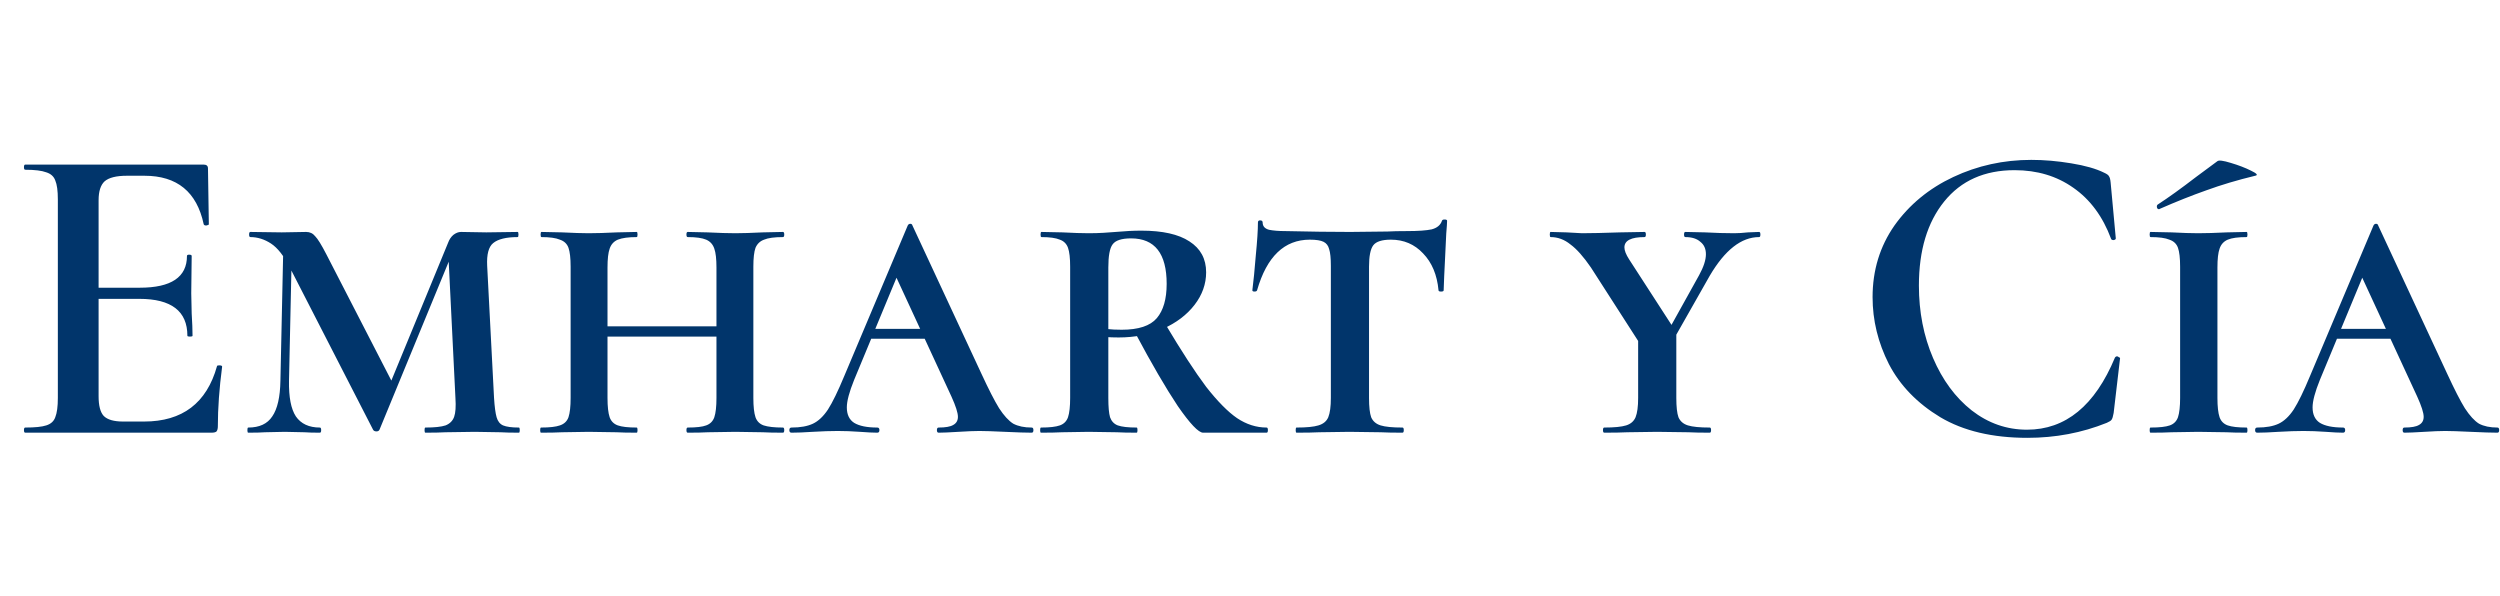 <svg width="260" height="62" viewBox="0 0 260 62" fill="none" xmlns="http://www.w3.org/2000/svg">
<g id="Group 1000003152">
<path id="Emhart y C&#195;&#173;a" d="M2.626 45C2.536 45 2.492 44.911 2.492 44.732C2.492 44.554 2.536 44.465 2.626 44.465C3.637 44.465 4.365 44.39 4.812 44.242C5.287 44.093 5.6 43.81 5.748 43.394C5.927 42.948 6.016 42.279 6.016 41.386V20.732C6.016 19.84 5.927 19.185 5.748 18.769C5.6 18.352 5.287 18.07 4.812 17.921C4.336 17.743 3.607 17.654 2.626 17.654C2.536 17.654 2.492 17.564 2.492 17.386C2.492 17.207 2.536 17.118 2.626 17.118H21.184C21.481 17.118 21.63 17.252 21.63 17.52L21.719 23.319C21.719 23.379 21.63 23.423 21.451 23.453C21.303 23.453 21.213 23.408 21.184 23.319C20.47 19.959 18.418 18.278 15.027 18.278H13.198C12.098 18.278 11.325 18.471 10.879 18.858C10.462 19.245 10.254 19.899 10.254 20.821V41.208C10.254 42.19 10.432 42.874 10.789 43.26C11.176 43.647 11.845 43.84 12.797 43.84H14.983C18.968 43.84 21.496 41.922 22.567 38.085C22.567 38.026 22.641 37.996 22.79 37.996C22.998 37.996 23.102 38.041 23.102 38.13C22.805 40.39 22.656 42.457 22.656 44.331C22.656 44.569 22.611 44.747 22.522 44.866C22.433 44.955 22.254 45 21.987 45H2.626ZM19.488 34.918C19.488 32.36 17.823 31.081 14.492 31.081H8.247V29.922H14.537C17.808 29.922 19.444 28.821 19.444 26.62C19.444 26.531 19.518 26.486 19.667 26.486C19.845 26.486 19.935 26.531 19.935 26.62L19.89 30.502L19.935 32.598C19.994 33.55 20.024 34.323 20.024 34.918C20.024 34.977 19.935 35.007 19.756 35.007C19.578 35.007 19.488 34.977 19.488 34.918ZM29.476 25.104L30.368 25.237L30.056 39.602C30.026 41.297 30.264 42.532 30.769 43.305C31.305 44.078 32.138 44.465 33.268 44.465C33.357 44.465 33.401 44.554 33.401 44.732C33.401 44.911 33.357 45 33.268 45C32.584 45 32.048 44.985 31.662 44.955L29.61 44.911L27.557 44.955C27.171 44.985 26.591 45 25.818 45C25.758 45 25.728 44.911 25.728 44.732C25.728 44.554 25.758 44.465 25.818 44.465C26.977 44.465 27.81 44.078 28.316 43.305C28.851 42.532 29.134 41.297 29.163 39.602L29.476 25.104ZM53.967 44.465C54.026 44.465 54.056 44.554 54.056 44.732C54.056 44.911 54.026 45 53.967 45C53.164 45 52.525 44.985 52.049 44.955L49.372 44.911L46.339 44.955C45.833 44.985 45.134 45 44.242 45C44.182 45 44.153 44.911 44.153 44.732C44.153 44.554 44.182 44.465 44.242 44.465C45.194 44.465 45.892 44.39 46.339 44.242C46.785 44.063 47.082 43.766 47.231 43.349C47.38 42.933 47.424 42.279 47.365 41.386L46.606 25.996L47.721 24.657L39.468 44.688C39.409 44.807 39.305 44.866 39.156 44.866C38.978 44.866 38.859 44.807 38.799 44.688L30.145 27.825C29.52 26.605 28.866 25.773 28.182 25.327C27.498 24.881 26.784 24.657 26.041 24.657C25.951 24.657 25.907 24.568 25.907 24.39C25.907 24.211 25.951 24.122 26.041 24.122L29.297 24.167L31.84 24.122C32.227 24.122 32.539 24.271 32.777 24.568C33.044 24.836 33.431 25.46 33.937 26.442L40.896 39.959L39.112 43.439L46.606 25.237C46.725 24.91 46.904 24.643 47.142 24.434C47.409 24.226 47.677 24.122 47.944 24.122L50.577 24.167L53.833 24.122C53.893 24.122 53.922 24.211 53.922 24.39C53.922 24.568 53.893 24.657 53.833 24.657C52.644 24.657 51.796 24.866 51.29 25.282C50.815 25.669 50.606 26.457 50.666 27.646L51.38 41.386C51.439 42.309 51.528 42.978 51.647 43.394C51.766 43.81 51.989 44.093 52.316 44.242C52.673 44.39 53.224 44.465 53.967 44.465ZM74.512 27.825C74.512 26.933 74.438 26.278 74.289 25.862C74.141 25.416 73.858 25.104 73.442 24.925C73.025 24.747 72.386 24.657 71.523 24.657C71.434 24.657 71.39 24.568 71.39 24.39C71.39 24.211 71.434 24.122 71.523 24.122L73.576 24.167C74.765 24.226 75.732 24.256 76.475 24.256C77.189 24.256 78.141 24.226 79.33 24.167L81.427 24.122C81.516 24.122 81.561 24.211 81.561 24.39C81.561 24.568 81.516 24.657 81.427 24.657C80.535 24.657 79.88 24.747 79.464 24.925C79.048 25.074 78.75 25.356 78.572 25.773C78.423 26.189 78.349 26.843 78.349 27.736V41.386C78.349 42.279 78.423 42.948 78.572 43.394C78.721 43.81 79.003 44.093 79.419 44.242C79.866 44.39 80.535 44.465 81.427 44.465C81.516 44.465 81.561 44.554 81.561 44.732C81.561 44.911 81.516 45 81.427 45C80.535 45 79.836 44.985 79.33 44.955L76.475 44.911L73.62 44.955C73.115 44.985 72.416 45 71.523 45C71.434 45 71.39 44.911 71.39 44.732C71.39 44.554 71.434 44.465 71.523 44.465C72.416 44.465 73.055 44.39 73.442 44.242C73.858 44.093 74.141 43.81 74.289 43.394C74.438 42.948 74.512 42.279 74.512 41.386V27.825ZM61.129 33.937H76.252V35.007H61.129V33.937ZM59.345 27.736C59.345 26.843 59.27 26.189 59.122 25.773C58.973 25.356 58.675 25.074 58.229 24.925C57.813 24.747 57.174 24.657 56.311 24.657C56.252 24.657 56.222 24.568 56.222 24.39C56.222 24.211 56.252 24.122 56.311 24.122L58.452 24.167C59.642 24.226 60.564 24.256 61.218 24.256C61.992 24.256 62.973 24.226 64.163 24.167L66.215 24.122C66.274 24.122 66.304 24.211 66.304 24.39C66.304 24.568 66.274 24.657 66.215 24.657C65.352 24.657 64.698 24.747 64.252 24.925C63.836 25.104 63.553 25.416 63.404 25.862C63.255 26.278 63.181 26.933 63.181 27.825V41.386C63.181 42.279 63.255 42.948 63.404 43.394C63.553 43.81 63.836 44.093 64.252 44.242C64.668 44.39 65.323 44.465 66.215 44.465C66.274 44.465 66.304 44.554 66.304 44.732C66.304 44.911 66.274 45 66.215 45C65.323 45 64.624 44.985 64.118 44.955L61.218 44.911L58.452 44.955C57.917 44.985 57.188 45 56.267 45C56.207 45 56.177 44.911 56.177 44.732C56.177 44.554 56.207 44.465 56.267 44.465C57.159 44.465 57.813 44.39 58.229 44.242C58.675 44.093 58.973 43.81 59.122 43.394C59.27 42.948 59.345 42.279 59.345 41.386V27.736ZM90.613 34.204H98.776L99.089 35.23H89.943L90.613 34.204ZM107.297 44.465C107.416 44.465 107.475 44.554 107.475 44.732C107.475 44.911 107.416 45 107.297 45C106.702 45 105.78 44.97 104.531 44.911C103.282 44.851 102.39 44.822 101.855 44.822C101.349 44.822 100.62 44.851 99.669 44.911C98.717 44.97 98.033 45 97.617 45C97.498 45 97.438 44.911 97.438 44.732C97.438 44.554 97.498 44.465 97.617 44.465C98.33 44.465 98.836 44.375 99.133 44.197C99.46 44.019 99.624 43.736 99.624 43.349C99.624 42.933 99.401 42.234 98.955 41.253L92.932 28.226L94.583 25.639L88.828 39.513C88.323 40.762 88.07 41.714 88.07 42.368C88.07 43.111 88.323 43.647 88.828 43.974C89.364 44.301 90.166 44.465 91.237 44.465C91.386 44.465 91.46 44.554 91.46 44.732C91.46 44.911 91.386 45 91.237 45C90.821 45 90.226 44.97 89.453 44.911C88.62 44.851 87.847 44.822 87.133 44.822C86.389 44.822 85.512 44.851 84.501 44.911C83.609 44.97 82.88 45 82.315 45C82.166 45 82.092 44.911 82.092 44.732C82.092 44.554 82.166 44.465 82.315 44.465C83.237 44.465 83.981 44.331 84.546 44.063C85.111 43.795 85.631 43.305 86.107 42.591C86.583 41.847 87.148 40.688 87.802 39.111L94.404 23.453C94.464 23.334 94.553 23.275 94.672 23.275C94.791 23.275 94.865 23.334 94.895 23.453L102.078 38.888C102.821 40.494 103.431 41.684 103.907 42.457C104.412 43.23 104.903 43.766 105.379 44.063C105.884 44.331 106.524 44.465 107.297 44.465ZM118.211 44.465C118.27 44.465 118.3 44.554 118.3 44.732C118.3 44.911 118.27 45 118.211 45C117.348 45 116.664 44.985 116.159 44.955L113.214 44.911L110.448 44.955C109.913 44.985 109.184 45 108.262 45C108.203 45 108.173 44.911 108.173 44.732C108.173 44.554 108.203 44.465 108.262 44.465C109.155 44.465 109.809 44.39 110.225 44.242C110.642 44.093 110.924 43.81 111.073 43.394C111.222 42.948 111.296 42.279 111.296 41.386V27.736C111.296 26.843 111.222 26.189 111.073 25.773C110.924 25.356 110.642 25.074 110.225 24.925C109.809 24.747 109.17 24.657 108.307 24.657C108.248 24.657 108.218 24.568 108.218 24.39C108.218 24.211 108.248 24.122 108.307 24.122L110.493 24.167C111.623 24.226 112.53 24.256 113.214 24.256C113.779 24.256 114.3 24.241 114.776 24.211C115.251 24.182 115.668 24.152 116.025 24.122C117.006 24.033 117.898 23.988 118.701 23.988C120.902 23.988 122.568 24.36 123.698 25.104C124.858 25.847 125.438 26.918 125.438 28.316C125.438 29.535 125.036 30.665 124.233 31.706C123.43 32.747 122.33 33.58 120.932 34.204C119.534 34.799 118.002 35.096 116.337 35.096C115.385 35.096 114.567 35.037 113.883 34.918L113.839 33.981C114.582 34.189 115.519 34.293 116.649 34.293C118.404 34.293 119.623 33.892 120.307 33.089C120.991 32.286 121.333 31.096 121.333 29.52C121.333 26.368 120.099 24.791 117.631 24.791C116.649 24.791 116.01 25 115.712 25.416C115.415 25.802 115.266 26.605 115.266 27.825V41.386C115.266 42.309 115.326 42.978 115.445 43.394C115.593 43.81 115.861 44.093 116.248 44.242C116.664 44.39 117.318 44.465 118.211 44.465ZM131.728 44.465C131.817 44.465 131.861 44.554 131.861 44.732C131.861 44.911 131.817 45 131.728 45H125.125C124.649 45 123.772 44.078 122.493 42.234C121.244 40.361 119.772 37.833 118.077 34.65L121.2 33.714C122.865 36.509 124.278 38.68 125.438 40.227C126.627 41.743 127.698 42.829 128.65 43.483C129.631 44.138 130.657 44.465 131.728 44.465ZM136.223 24.925C133.576 24.925 131.747 26.68 130.736 30.189C130.706 30.279 130.617 30.323 130.468 30.323C130.319 30.323 130.245 30.279 130.245 30.189C130.364 29.267 130.483 28.063 130.602 26.576C130.751 25.059 130.825 23.914 130.825 23.141C130.825 22.992 130.899 22.918 131.048 22.918C131.226 22.918 131.316 22.992 131.316 23.141C131.316 23.527 131.539 23.78 131.985 23.899C132.431 23.988 132.996 24.033 133.68 24.033C136.238 24.092 138.483 24.122 140.416 24.122L144.297 24.078C144.803 24.048 145.487 24.033 146.35 24.033C147.48 24.033 148.327 23.974 148.892 23.855C149.457 23.706 149.814 23.408 149.963 22.962C149.993 22.873 150.082 22.828 150.231 22.828C150.409 22.828 150.498 22.873 150.498 22.962C150.498 23.141 150.469 23.587 150.409 24.301C150.379 25.044 150.335 25.981 150.275 27.111C150.216 28.212 150.171 29.238 150.141 30.189C150.141 30.279 150.052 30.323 149.874 30.323C149.695 30.323 149.606 30.279 149.606 30.189C149.457 28.583 148.922 27.304 148 26.353C147.108 25.401 145.993 24.925 144.654 24.925C143.732 24.925 143.123 25.119 142.825 25.505C142.528 25.892 142.379 26.635 142.379 27.736V41.386C142.379 42.309 142.454 42.978 142.602 43.394C142.781 43.81 143.108 44.093 143.584 44.242C144.06 44.39 144.818 44.465 145.859 44.465C145.948 44.465 145.993 44.554 145.993 44.732C145.993 44.911 145.948 45 145.859 45C144.907 45 144.149 44.985 143.584 44.955L140.327 44.911L137.204 44.955C136.639 44.985 135.851 45 134.84 45C134.78 45 134.751 44.911 134.751 44.732C134.751 44.554 134.78 44.465 134.84 44.465C135.881 44.465 136.639 44.39 137.115 44.242C137.621 44.093 137.963 43.81 138.141 43.394C138.32 42.948 138.409 42.279 138.409 41.386V27.646C138.409 26.843 138.349 26.264 138.23 25.907C138.141 25.55 137.948 25.297 137.65 25.148C137.353 25 136.877 24.925 136.223 24.925ZM176.702 28.628C177.177 27.765 177.415 27.037 177.415 26.442C177.415 25.877 177.222 25.446 176.835 25.148C176.478 24.821 175.958 24.657 175.274 24.657C175.185 24.657 175.14 24.568 175.14 24.39C175.14 24.211 175.185 24.122 175.274 24.122L177.326 24.167C178.397 24.226 179.408 24.256 180.36 24.256C180.776 24.256 181.252 24.226 181.787 24.167L182.947 24.122C183.036 24.122 183.081 24.211 183.081 24.39C183.081 24.568 183.036 24.657 182.947 24.657C181.103 24.657 179.393 25.996 177.817 28.672L173.311 36.613L172.464 36.256L176.702 28.628ZM165.46 27.825C164.686 26.695 163.973 25.892 163.318 25.416C162.694 24.91 162.01 24.657 161.266 24.657C161.207 24.657 161.177 24.568 161.177 24.39C161.177 24.211 161.207 24.122 161.266 24.122L162.917 24.167L164.523 24.256C165.445 24.256 166.768 24.226 168.493 24.167L171.036 24.122C171.125 24.122 171.17 24.211 171.17 24.39C171.17 24.568 171.125 24.657 171.036 24.657C169.638 24.657 168.939 25.014 168.939 25.728C168.939 26.055 169.103 26.472 169.43 26.977L174.337 34.561L171.081 36.569L165.46 27.825ZM174.337 34.427V41.386C174.337 42.309 174.412 42.978 174.56 43.394C174.739 43.81 175.066 44.093 175.542 44.242C176.018 44.39 176.776 44.465 177.817 44.465C177.906 44.465 177.951 44.554 177.951 44.732C177.951 44.911 177.906 45 177.817 45C176.895 45 176.151 44.985 175.586 44.955L172.33 44.911L169.252 44.955C168.657 44.985 167.854 45 166.843 45C166.753 45 166.709 44.911 166.709 44.732C166.709 44.554 166.753 44.465 166.843 44.465C167.883 44.465 168.642 44.39 169.118 44.242C169.594 44.093 169.921 43.81 170.099 43.394C170.278 42.948 170.367 42.279 170.367 41.386V34.829L174.337 34.427ZM211.254 16.628C212.593 16.628 213.976 16.747 215.403 16.985C216.86 17.222 218.005 17.549 218.838 17.966C219.106 18.085 219.269 18.204 219.329 18.323C219.418 18.442 219.478 18.665 219.507 18.992L220.043 24.791C220.043 24.881 219.968 24.94 219.82 24.97C219.671 24.97 219.582 24.925 219.552 24.836C218.689 22.516 217.381 20.747 215.626 19.527C213.901 18.308 211.864 17.698 209.514 17.698C206.392 17.698 203.953 18.784 202.198 20.955C200.444 23.126 199.566 26.04 199.566 29.698C199.566 32.435 200.057 34.948 201.038 37.238C202.02 39.528 203.358 41.342 205.053 42.68C206.778 44.019 208.697 44.688 210.808 44.688C214.823 44.688 217.872 42.19 219.953 37.193C220.013 37.104 220.087 37.059 220.176 37.059C220.236 37.059 220.295 37.089 220.355 37.148C220.444 37.178 220.489 37.208 220.489 37.238L219.82 42.948C219.76 43.305 219.686 43.543 219.597 43.662C219.537 43.751 219.373 43.855 219.106 43.974C216.518 45.015 213.767 45.535 210.853 45.535C207.224 45.535 204.206 44.822 201.797 43.394C199.388 41.937 197.603 40.093 196.444 37.862C195.313 35.632 194.748 33.312 194.748 30.903C194.748 28.107 195.507 25.624 197.023 23.453C198.57 21.282 200.607 19.602 203.135 18.412C205.663 17.222 208.369 16.628 211.254 16.628ZM230.613 41.386C230.613 42.279 230.687 42.948 230.836 43.394C230.985 43.81 231.267 44.093 231.684 44.242C232.1 44.39 232.754 44.465 233.646 44.465C233.706 44.465 233.736 44.554 233.736 44.732C233.736 44.911 233.706 45 233.646 45C232.754 45 232.055 44.985 231.55 44.955L228.605 44.911L225.84 44.955C225.304 44.985 224.576 45 223.654 45C223.594 45 223.564 44.911 223.564 44.732C223.564 44.554 223.594 44.465 223.654 44.465C224.576 44.465 225.245 44.39 225.661 44.242C226.077 44.093 226.36 43.81 226.509 43.394C226.657 42.948 226.732 42.279 226.732 41.386V27.736C226.732 26.843 226.657 26.189 226.509 25.773C226.36 25.356 226.063 25.074 225.617 24.925C225.2 24.747 224.546 24.657 223.654 24.657C223.594 24.657 223.564 24.568 223.564 24.39C223.564 24.211 223.594 24.122 223.654 24.122L225.84 24.167C226.97 24.226 227.892 24.256 228.605 24.256C229.408 24.256 230.405 24.226 231.594 24.167L233.646 24.122C233.706 24.122 233.736 24.211 233.736 24.39C233.736 24.568 233.706 24.657 233.646 24.657C232.754 24.657 232.1 24.747 231.684 24.925C231.267 25.104 230.985 25.416 230.836 25.862C230.687 26.278 230.613 26.933 230.613 27.825V41.386ZM224.546 21.758C224.427 21.758 224.353 21.698 224.323 21.579C224.293 21.431 224.323 21.327 224.412 21.267C225.512 20.553 226.836 19.602 228.382 18.412L230.613 16.761C230.762 16.642 231.223 16.702 231.996 16.94C232.799 17.178 233.498 17.445 234.093 17.743C234.717 18.04 234.866 18.219 234.539 18.278C232.695 18.724 231 19.23 229.453 19.795C227.936 20.33 226.33 20.97 224.635 21.713L224.546 21.758ZM243.051 34.204H251.214L251.527 35.23H242.381L243.051 34.204ZM259.735 44.465C259.854 44.465 259.913 44.554 259.913 44.732C259.913 44.911 259.854 45 259.735 45C259.14 45 258.218 44.97 256.969 44.911C255.72 44.851 254.828 44.822 254.293 44.822C253.787 44.822 253.058 44.851 252.107 44.911C251.155 44.97 250.471 45 250.054 45C249.936 45 249.876 44.911 249.876 44.732C249.876 44.554 249.936 44.465 250.054 44.465C250.768 44.465 251.274 44.375 251.571 44.197C251.898 44.019 252.062 43.736 252.062 43.349C252.062 42.933 251.839 42.234 251.393 41.253L245.37 28.226L247.021 25.639L241.266 39.513C240.761 40.762 240.508 41.714 240.508 42.368C240.508 43.111 240.761 43.647 241.266 43.974C241.802 44.301 242.604 44.465 243.675 44.465C243.824 44.465 243.898 44.554 243.898 44.732C243.898 44.911 243.824 45 243.675 45C243.259 45 242.664 44.97 241.891 44.911C241.058 44.851 240.285 44.822 239.571 44.822C238.827 44.822 237.95 44.851 236.939 44.911C236.047 44.97 235.318 45 234.753 45C234.604 45 234.53 44.911 234.53 44.732C234.53 44.554 234.604 44.465 234.753 44.465C235.675 44.465 236.418 44.331 236.984 44.063C237.549 43.795 238.069 43.305 238.545 42.591C239.021 41.847 239.586 40.688 240.24 39.111L246.843 23.453C246.902 23.334 246.991 23.275 247.11 23.275C247.229 23.275 247.303 23.334 247.333 23.453L254.516 38.888C255.259 40.494 255.869 41.684 256.345 42.457C256.85 43.23 257.341 43.766 257.817 44.063C258.322 44.331 258.962 44.465 259.735 44.465Z" fill="#01356B"/>
</g>
</svg>
